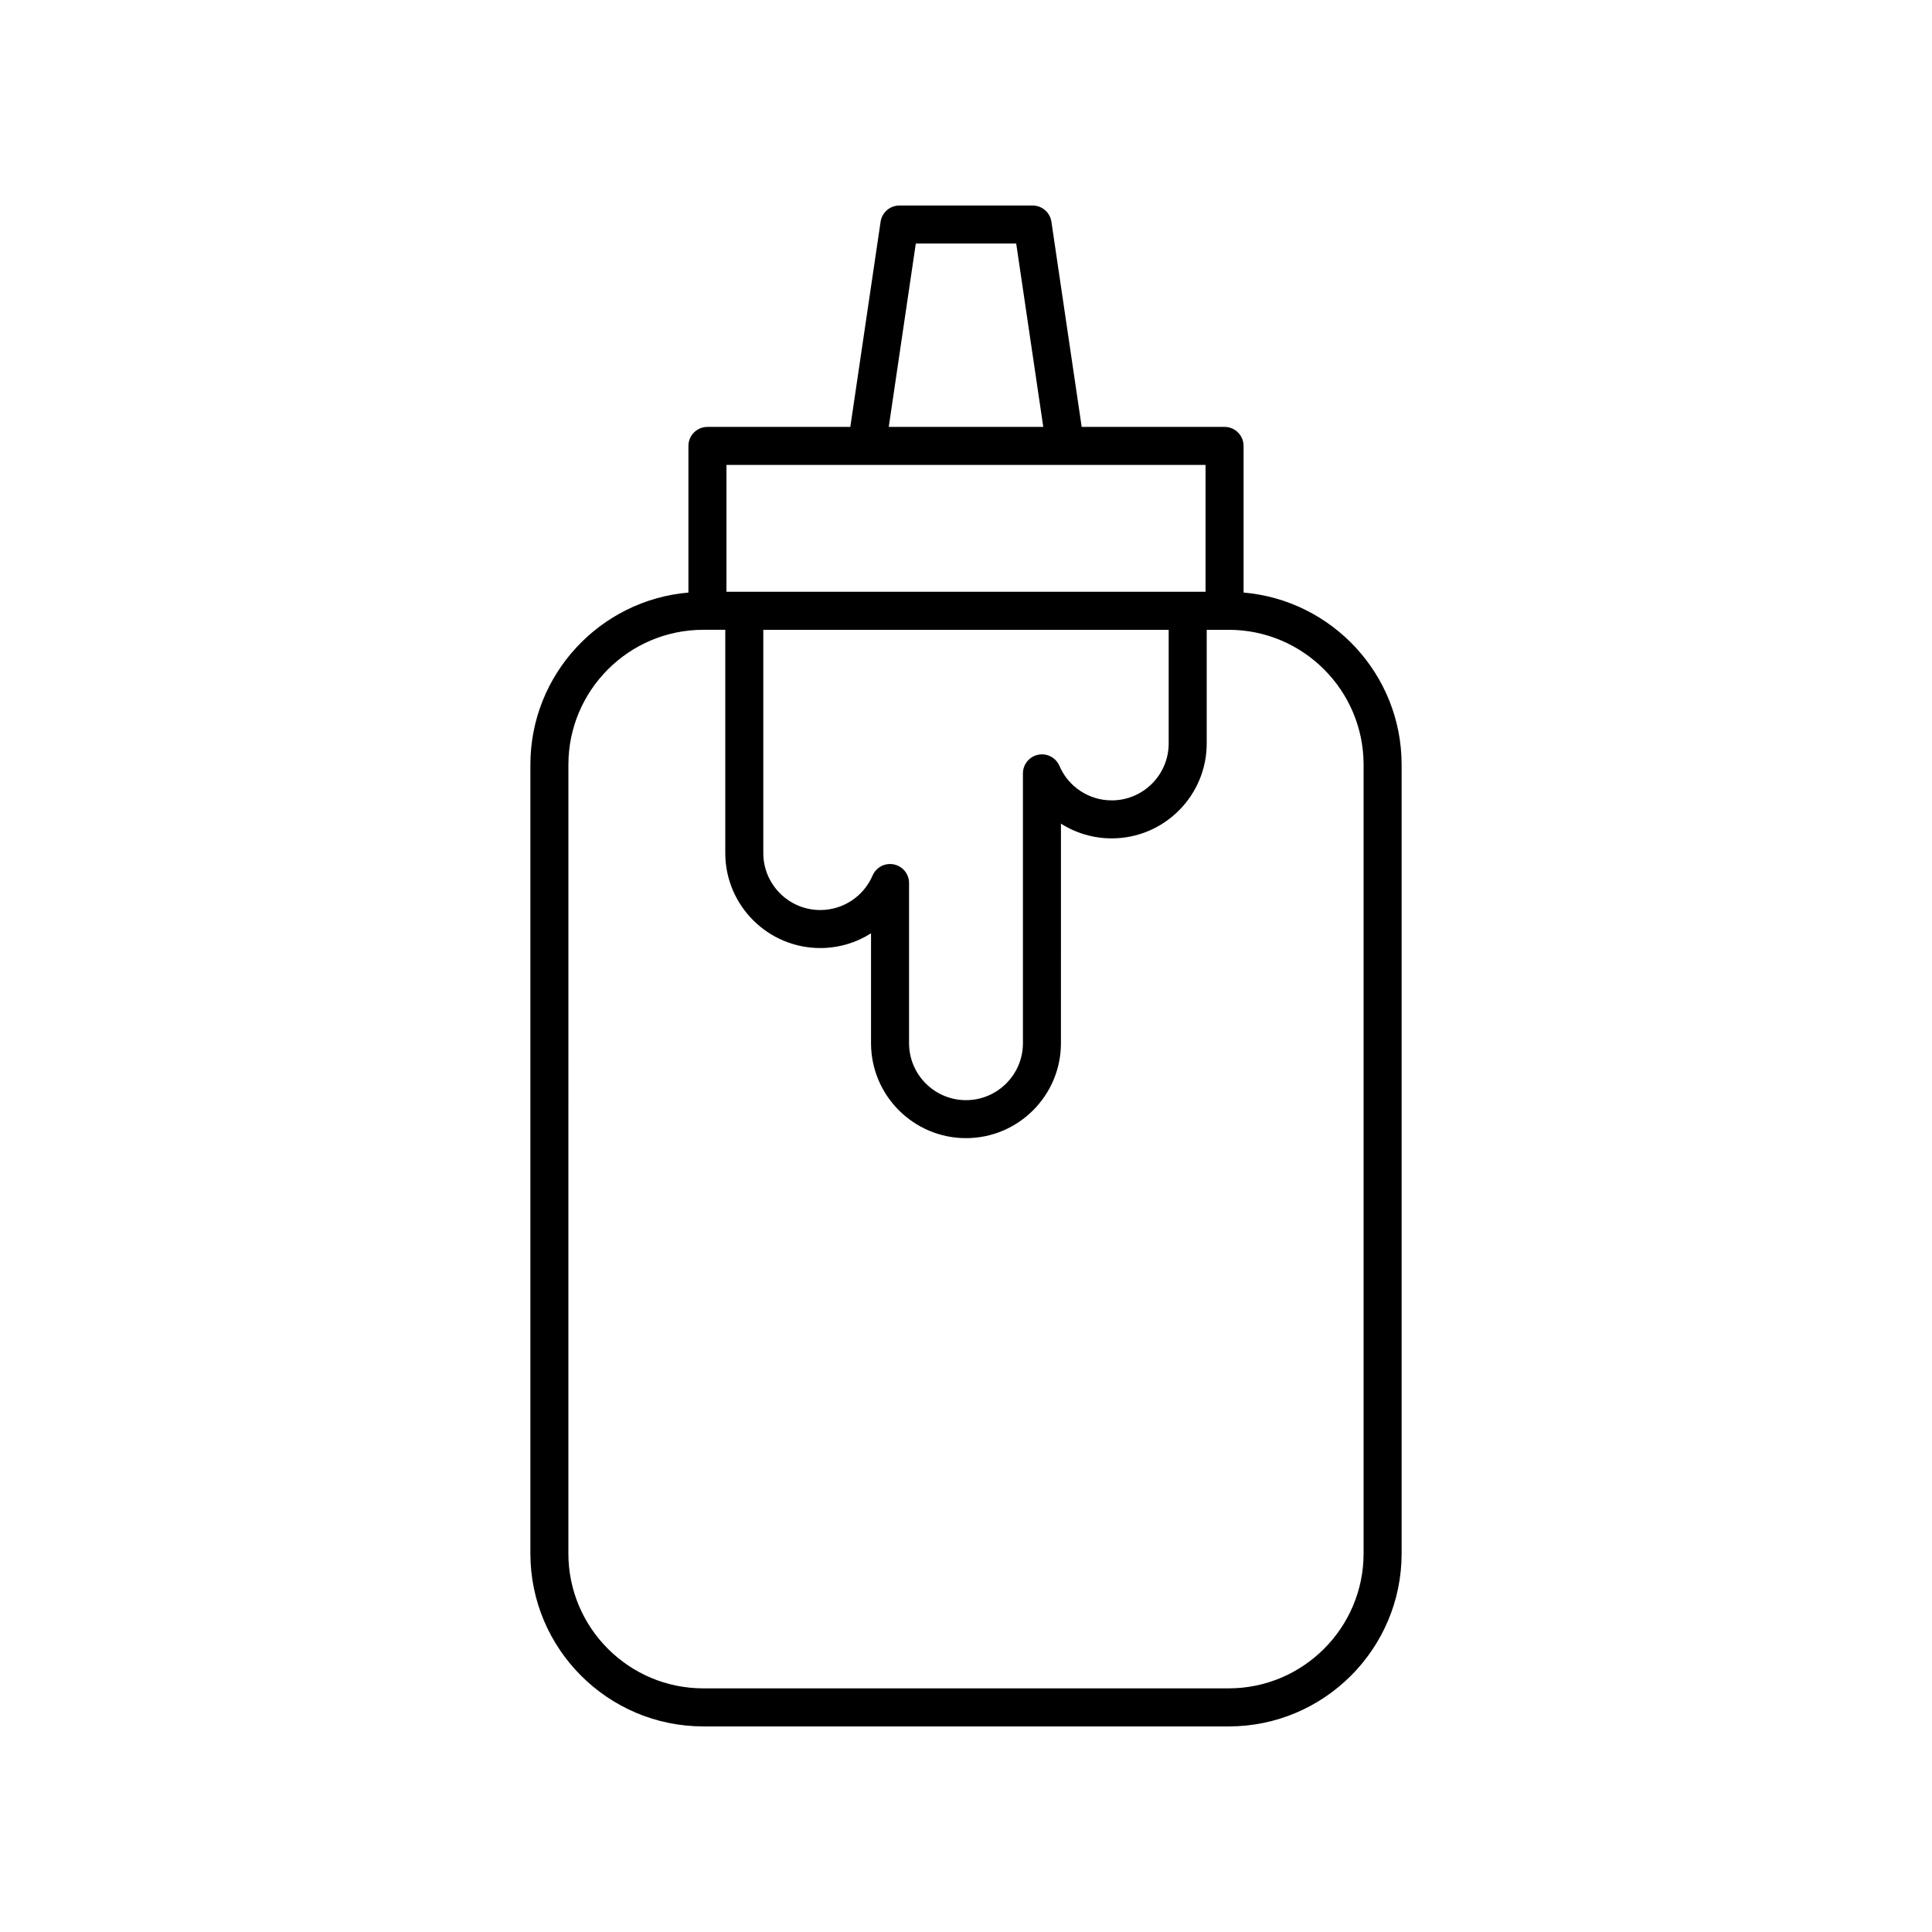 <?xml version="1.0" encoding="UTF-8"?>
<!-- Uploaded to: SVG Repo, www.svgrepo.com, Generator: SVG Repo Mixer Tools -->
<svg fill="#000000" width="800px" height="800px" version="1.1" viewBox="144 144 512 512" xmlns="http://www.w3.org/2000/svg">
 <path d="m330.38 601.52h139.24c25.27 0 45.824-20.555 45.824-45.824v-209.04c0-23.938-18.457-43.617-41.883-45.625v-38.859c0-2.781-2.254-5.039-5.039-5.039h-37.863l-8.023-54.367c-0.363-2.469-2.481-4.297-4.981-4.297h-35.305c-2.5 0-4.621 1.828-4.984 4.301l-8.023 54.367h-37.863c-2.785 0-5.039 2.254-5.039 5.039v38.859c-23.43 2.008-41.883 21.688-41.883 45.625v209.03c0 25.266 20.555 45.824 45.824 45.824zm50.512-228.44c-2.375-0.48-4.699 0.75-5.648 2.941-2.391 5.559-7.832 9.148-13.871 9.148-8.32 0-15.09-6.769-15.09-15.094v-59.164h107.43v30.105c0 8.32-6.769 15.094-15.094 15.094-6.035 0-11.477-3.59-13.863-9.145-0.945-2.199-3.293-3.434-5.644-2.945-2.344 0.48-4.023 2.543-4.023 4.934v71.504c0 8.32-6.769 15.094-15.09 15.094s-15.09-6.769-15.09-15.094v-42.445c0-2.391-1.68-4.453-4.019-4.934zm5.805-164.54h26.609l7.172 48.594h-40.949zm76.785 58.668v33.621h-126.96v-33.621zm-168.85 79.445c0-19.711 16.039-35.75 35.75-35.75h5.824v59.172c0 13.875 11.293 25.168 25.164 25.168 4.875 0 9.516-1.402 13.461-3.902v29.113c0 13.875 11.293 25.168 25.164 25.168 13.875 0 25.164-11.293 25.164-25.168l0.004-58.172c3.941 2.496 8.586 3.898 13.457 3.898 13.879 0 25.172-11.293 25.172-25.168v-30.105h5.824c19.711 0 35.75 16.035 35.75 35.75v209.03c0 19.711-16.039 35.746-35.75 35.746h-139.24c-19.711 0-35.75-16.035-35.75-35.75z"/>
</svg>